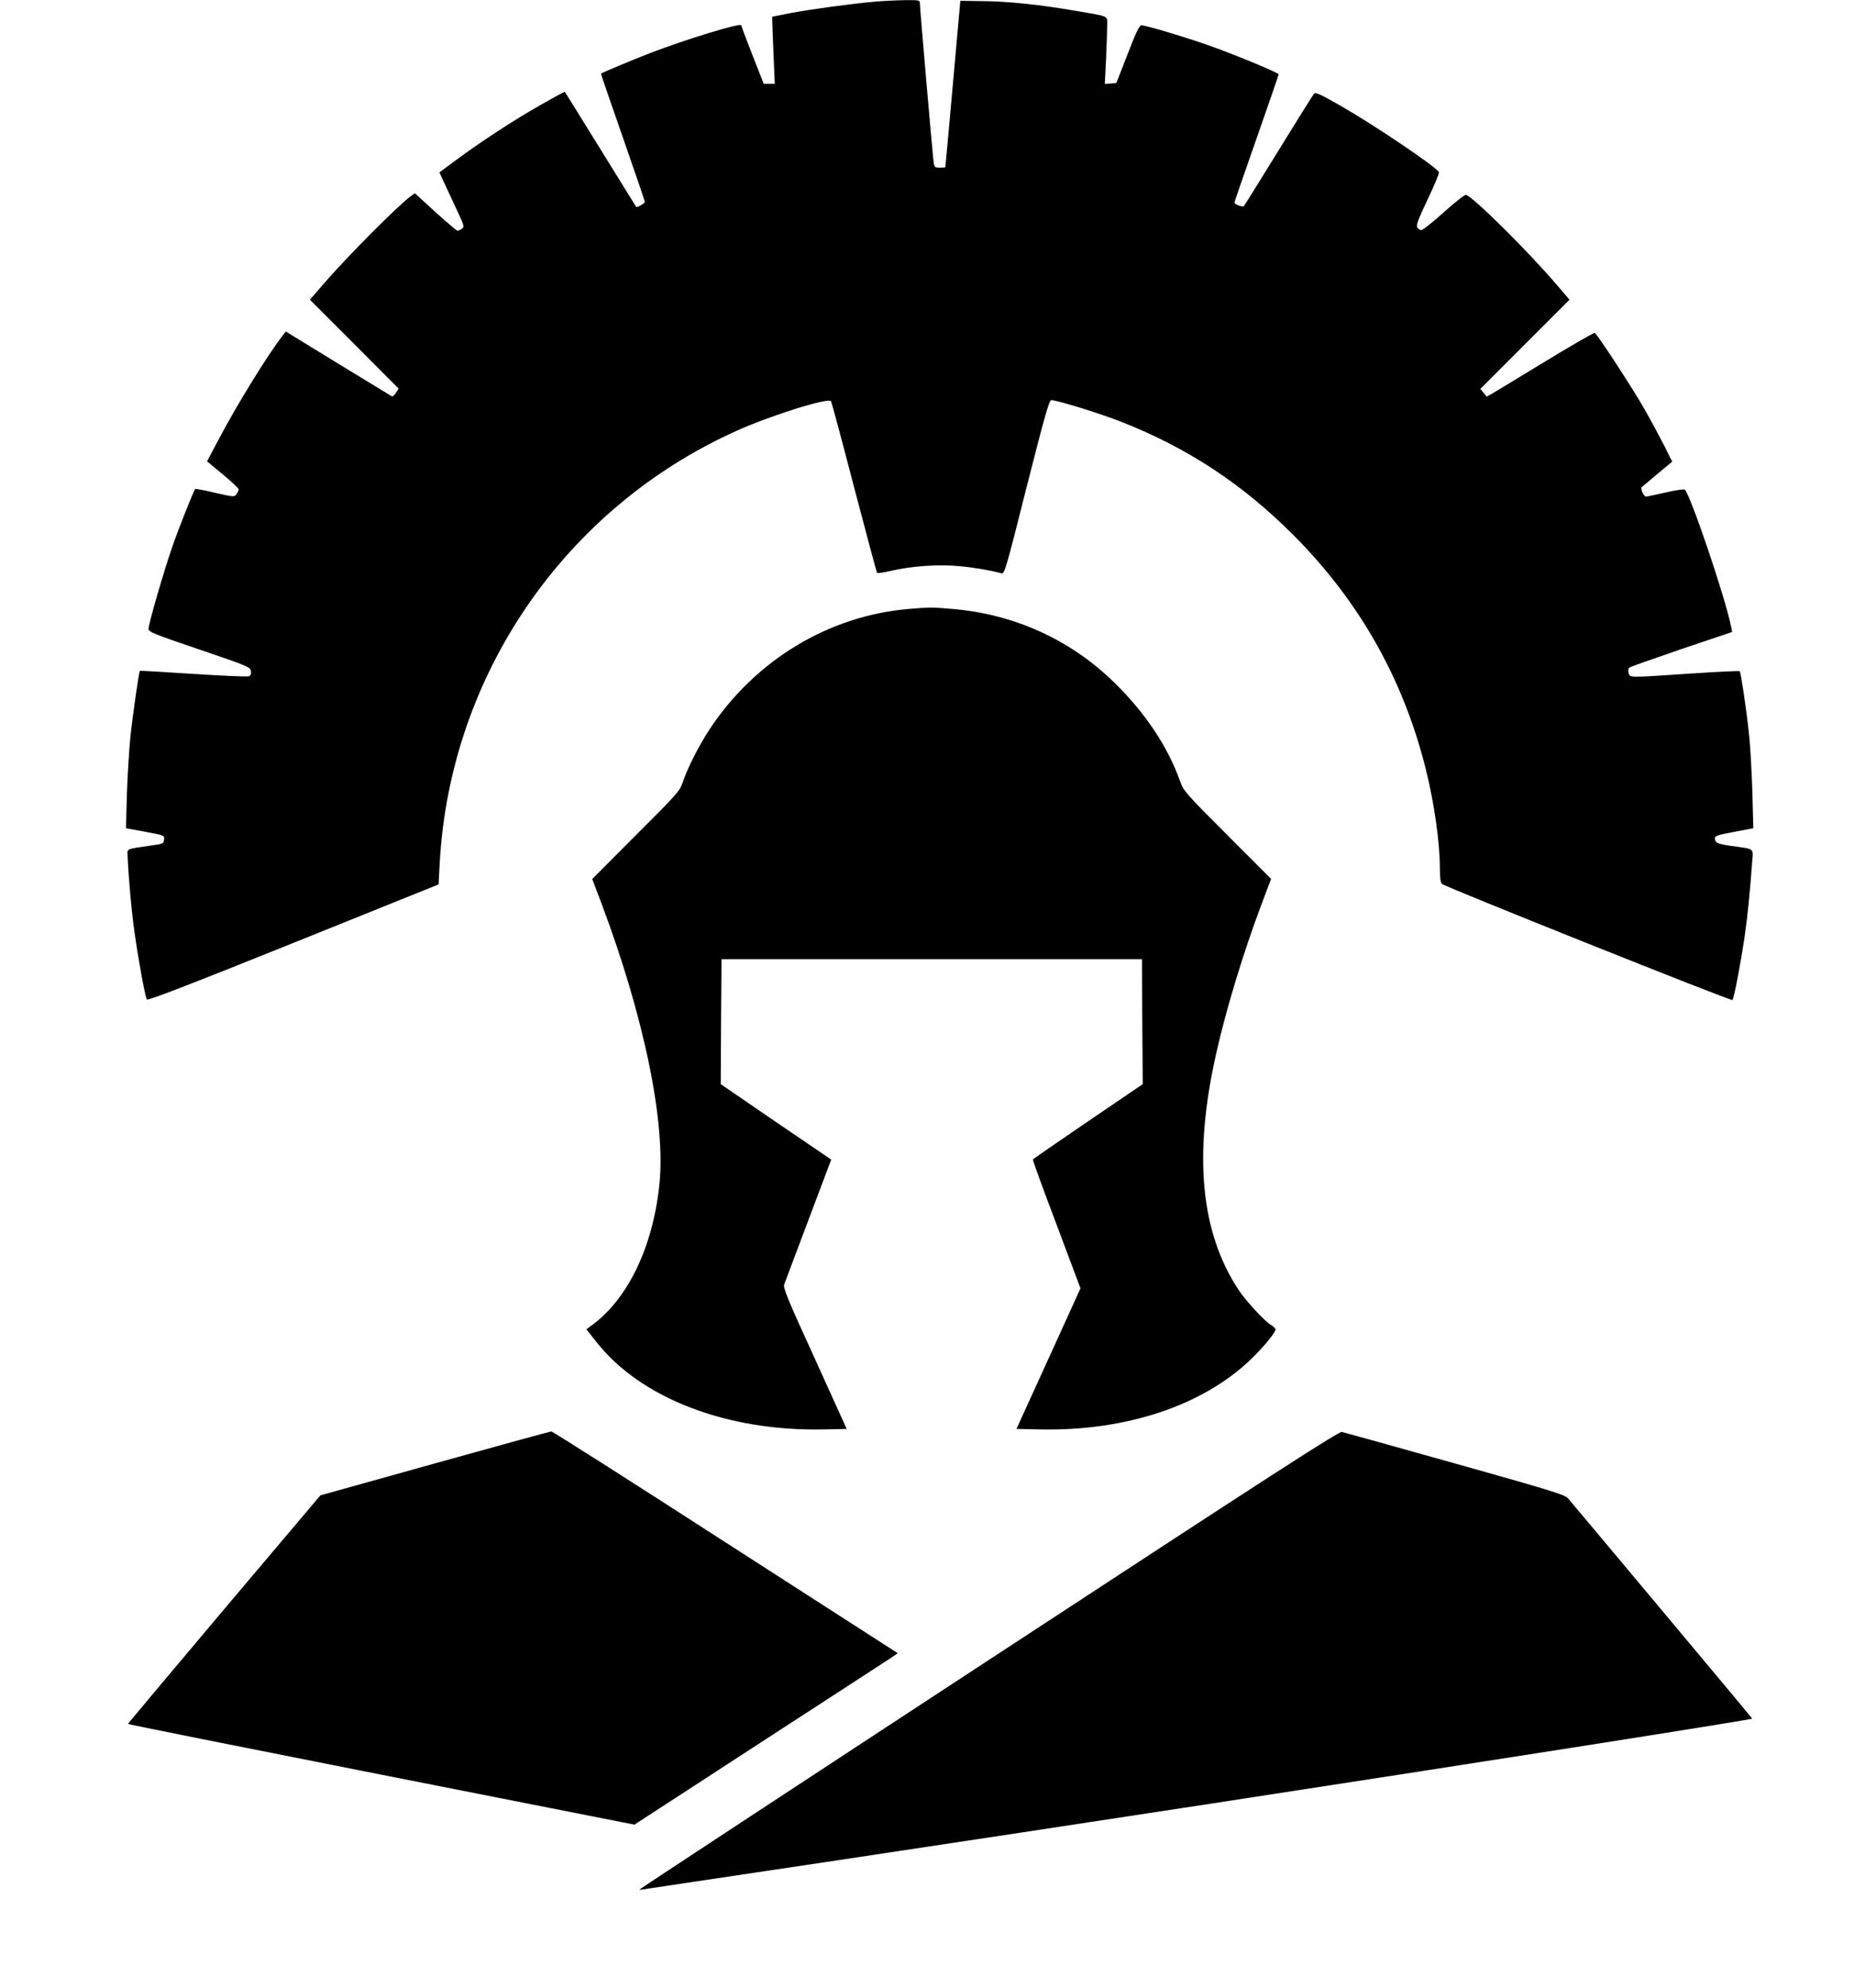 <?xml version="1.0" encoding="UTF-8" standalone="no"?> <svg xmlns="http://www.w3.org/2000/svg" version="1.0" width="1173pt" height="1257pt" viewBox="0 0 1173 1257" preserveAspectRatio="xMidYMid meet"><g transform="translate(0,1257) scale(0.1,-0.1)" fill="#000000" stroke="none"><path d="M5530 12559 c-146 -13 -403 -48 -530 -72 l-115 -23 1 -29 c0 -17 4 -112 8 -212 l8 -183 -35 0 -35 0 -71 181 c-39 99 -71 184 -71 189 0 18 -347 -87 -580 -177 -94 -36 -297 -121 -308 -128 -1 -1 61 -182 138 -402 77 -220 140 -405 140 -410 0 -9 -50 -37 -55 -31 -1 2 -103 165 -225 363 -123 198 -224 362 -226 364 -2 2 -72 -36 -156 -84 -168 -95 -376 -231 -535 -349 l-103 -76 24 -52 c13 -29 49 -106 80 -172 53 -111 55 -119 39 -132 -10 -7 -22 -13 -28 -13 -5 0 -68 53 -140 118 l-130 119 -25 -18 c-81 -58 -409 -388 -557 -560 l-82 -95 281 -281 280 -281 -17 -27 c-9 -14 -20 -24 -24 -23 -3 2 -156 95 -340 207 l-333 204 -19 -25 c-94 -120 -296 -448 -408 -662 l-71 -134 100 -83 c55 -45 100 -88 100 -94 0 -7 -6 -21 -14 -31 -13 -18 -17 -18 -135 9 -67 16 -124 27 -126 24 -9 -9 -102 -242 -144 -363 -51 -145 -151 -489 -151 -520 0 -21 28 -32 322 -132 309 -105 323 -111 326 -137 2 -17 -2 -28 -13 -32 -9 -4 -167 3 -352 15 -184 12 -337 21 -338 19 -6 -6 -45 -275 -60 -418 -8 -80 -18 -242 -22 -361 l-6 -216 122 -22 c121 -23 122 -23 119 -50 -3 -25 -7 -27 -88 -38 -161 -24 -145 -16 -142 -75 6 -140 25 -347 43 -472 23 -166 67 -407 78 -425 6 -9 240 81 927 357 l919 370 7 134 c65 1188 789 2243 1874 2732 218 99 587 214 602 189 4 -7 70 -252 146 -545 77 -293 142 -536 145 -540 3 -4 42 2 86 12 128 31 306 43 436 30 98 -9 200 -27 265 -45 19 -6 28 23 159 544 113 444 143 551 156 551 37 0 312 -85 443 -137 420 -165 766 -393 1086 -713 418 -418 697 -909 840 -1480 54 -213 90 -469 90 -631 0 -60 4 -90 13 -98 26 -21 1830 -742 1838 -734 10 11 53 236 78 408 19 133 32 265 46 456 8 100 21 89 -130 110 -90 13 -105 20 -105 50 0 14 24 21 121 39 l122 23 -6 231 c-4 127 -13 294 -22 371 -17 160 -51 384 -58 391 -3 3 -144 -4 -314 -15 -399 -27 -381 -27 -389 5 -4 17 -2 29 7 34 7 5 156 57 330 117 l318 107 -6 31 c-33 173 -253 824 -293 869 -5 4 -59 -3 -122 -18 -62 -14 -118 -26 -124 -26 -14 0 -37 51 -27 60 4 3 50 41 100 84 l93 77 -51 102 c-29 56 -83 157 -121 224 -71 126 -299 476 -318 488 -5 3 -161 -87 -346 -200 -185 -113 -337 -205 -338 -203 -1 2 -10 13 -21 26 l-19 23 282 282 282 282 -77 90 c-186 218 -535 563 -578 573 -8 2 -71 -48 -140 -110 -69 -62 -133 -113 -142 -113 -8 0 -21 8 -26 17 -9 13 6 51 66 178 43 89 74 166 71 172 -23 37 -410 298 -622 419 -124 71 -158 87 -168 77 -6 -7 -107 -168 -224 -358 -117 -190 -216 -349 -220 -353 -7 -8 -60 11 -60 22 0 3 63 186 140 405 77 220 140 402 140 406 0 9 -244 111 -409 171 -141 52 -429 139 -459 139 -13 0 -35 -45 -88 -183 l-71 -182 -36 -3 -37 -3 8 158 c4 87 7 183 7 213 0 63 22 54 -220 95 -220 37 -405 56 -567 58 l-142 2 -47 -525 c-26 -289 -47 -526 -48 -527 -1 -2 -16 -3 -35 -3 -34 0 -35 1 -41 53 -9 79 -85 959 -85 985 0 21 -3 22 -97 21 -54 -1 -141 -5 -193 -10z"></path><path d="M5753 8720 c-509 -42 -976 -324 -1266 -765 -65 -100 -136 -238 -167 -330 -19 -57 -35 -75 -297 -336 l-276 -277 58 -153 c272 -723 410 -1394 366 -1787 -43 -395 -203 -723 -434 -887 l-27 -20 64 -81 c281 -356 827 -565 1437 -552 l146 3 -202 445 c-176 385 -202 448 -193 470 5 14 63 167 128 340 65 173 130 345 144 382 l25 66 -350 238 -349 239 2 395 3 395 1330 0 1330 0 2 -395 3 -395 -346 -235 c-190 -129 -347 -238 -349 -241 -3 -3 65 -188 149 -410 l152 -405 -202 -444 -203 -445 147 -3 c546 -12 1035 151 1340 447 75 72 152 166 152 185 0 6 -13 19 -28 28 -41 24 -160 153 -205 221 -241 364 -288 852 -142 1497 61 274 173 642 287 944 l60 159 -277 277 c-266 266 -277 279 -299 341 -77 218 -225 439 -423 630 -277 268 -631 427 -1021 459 -128 11 -135 11 -269 0z"></path><path d="M2751 3317 l-724 -202 -609 -720 c-334 -396 -608 -722 -608 -725 0 -3 721 -147 1602 -321 l1602 -316 800 520 c440 285 815 529 833 541 l33 23 -1090 701 c-598 386 -1095 702 -1102 701 -7 0 -339 -91 -737 -202z"></path><path d="M6254 2073 c-1216 -796 -2210 -1449 -2209 -1451 2 -2 31 2 66 8 35 5 532 80 1104 165 1653 248 3280 497 4760 729 713 112 1108 176 1111 179 1 1 -257 310 -573 687 -316 377 -583 696 -594 708 -15 20 -129 55 -711 218 -381 107 -704 197 -718 200 -20 4 -435 -264 -2236 -1443z"></path></g></svg> 